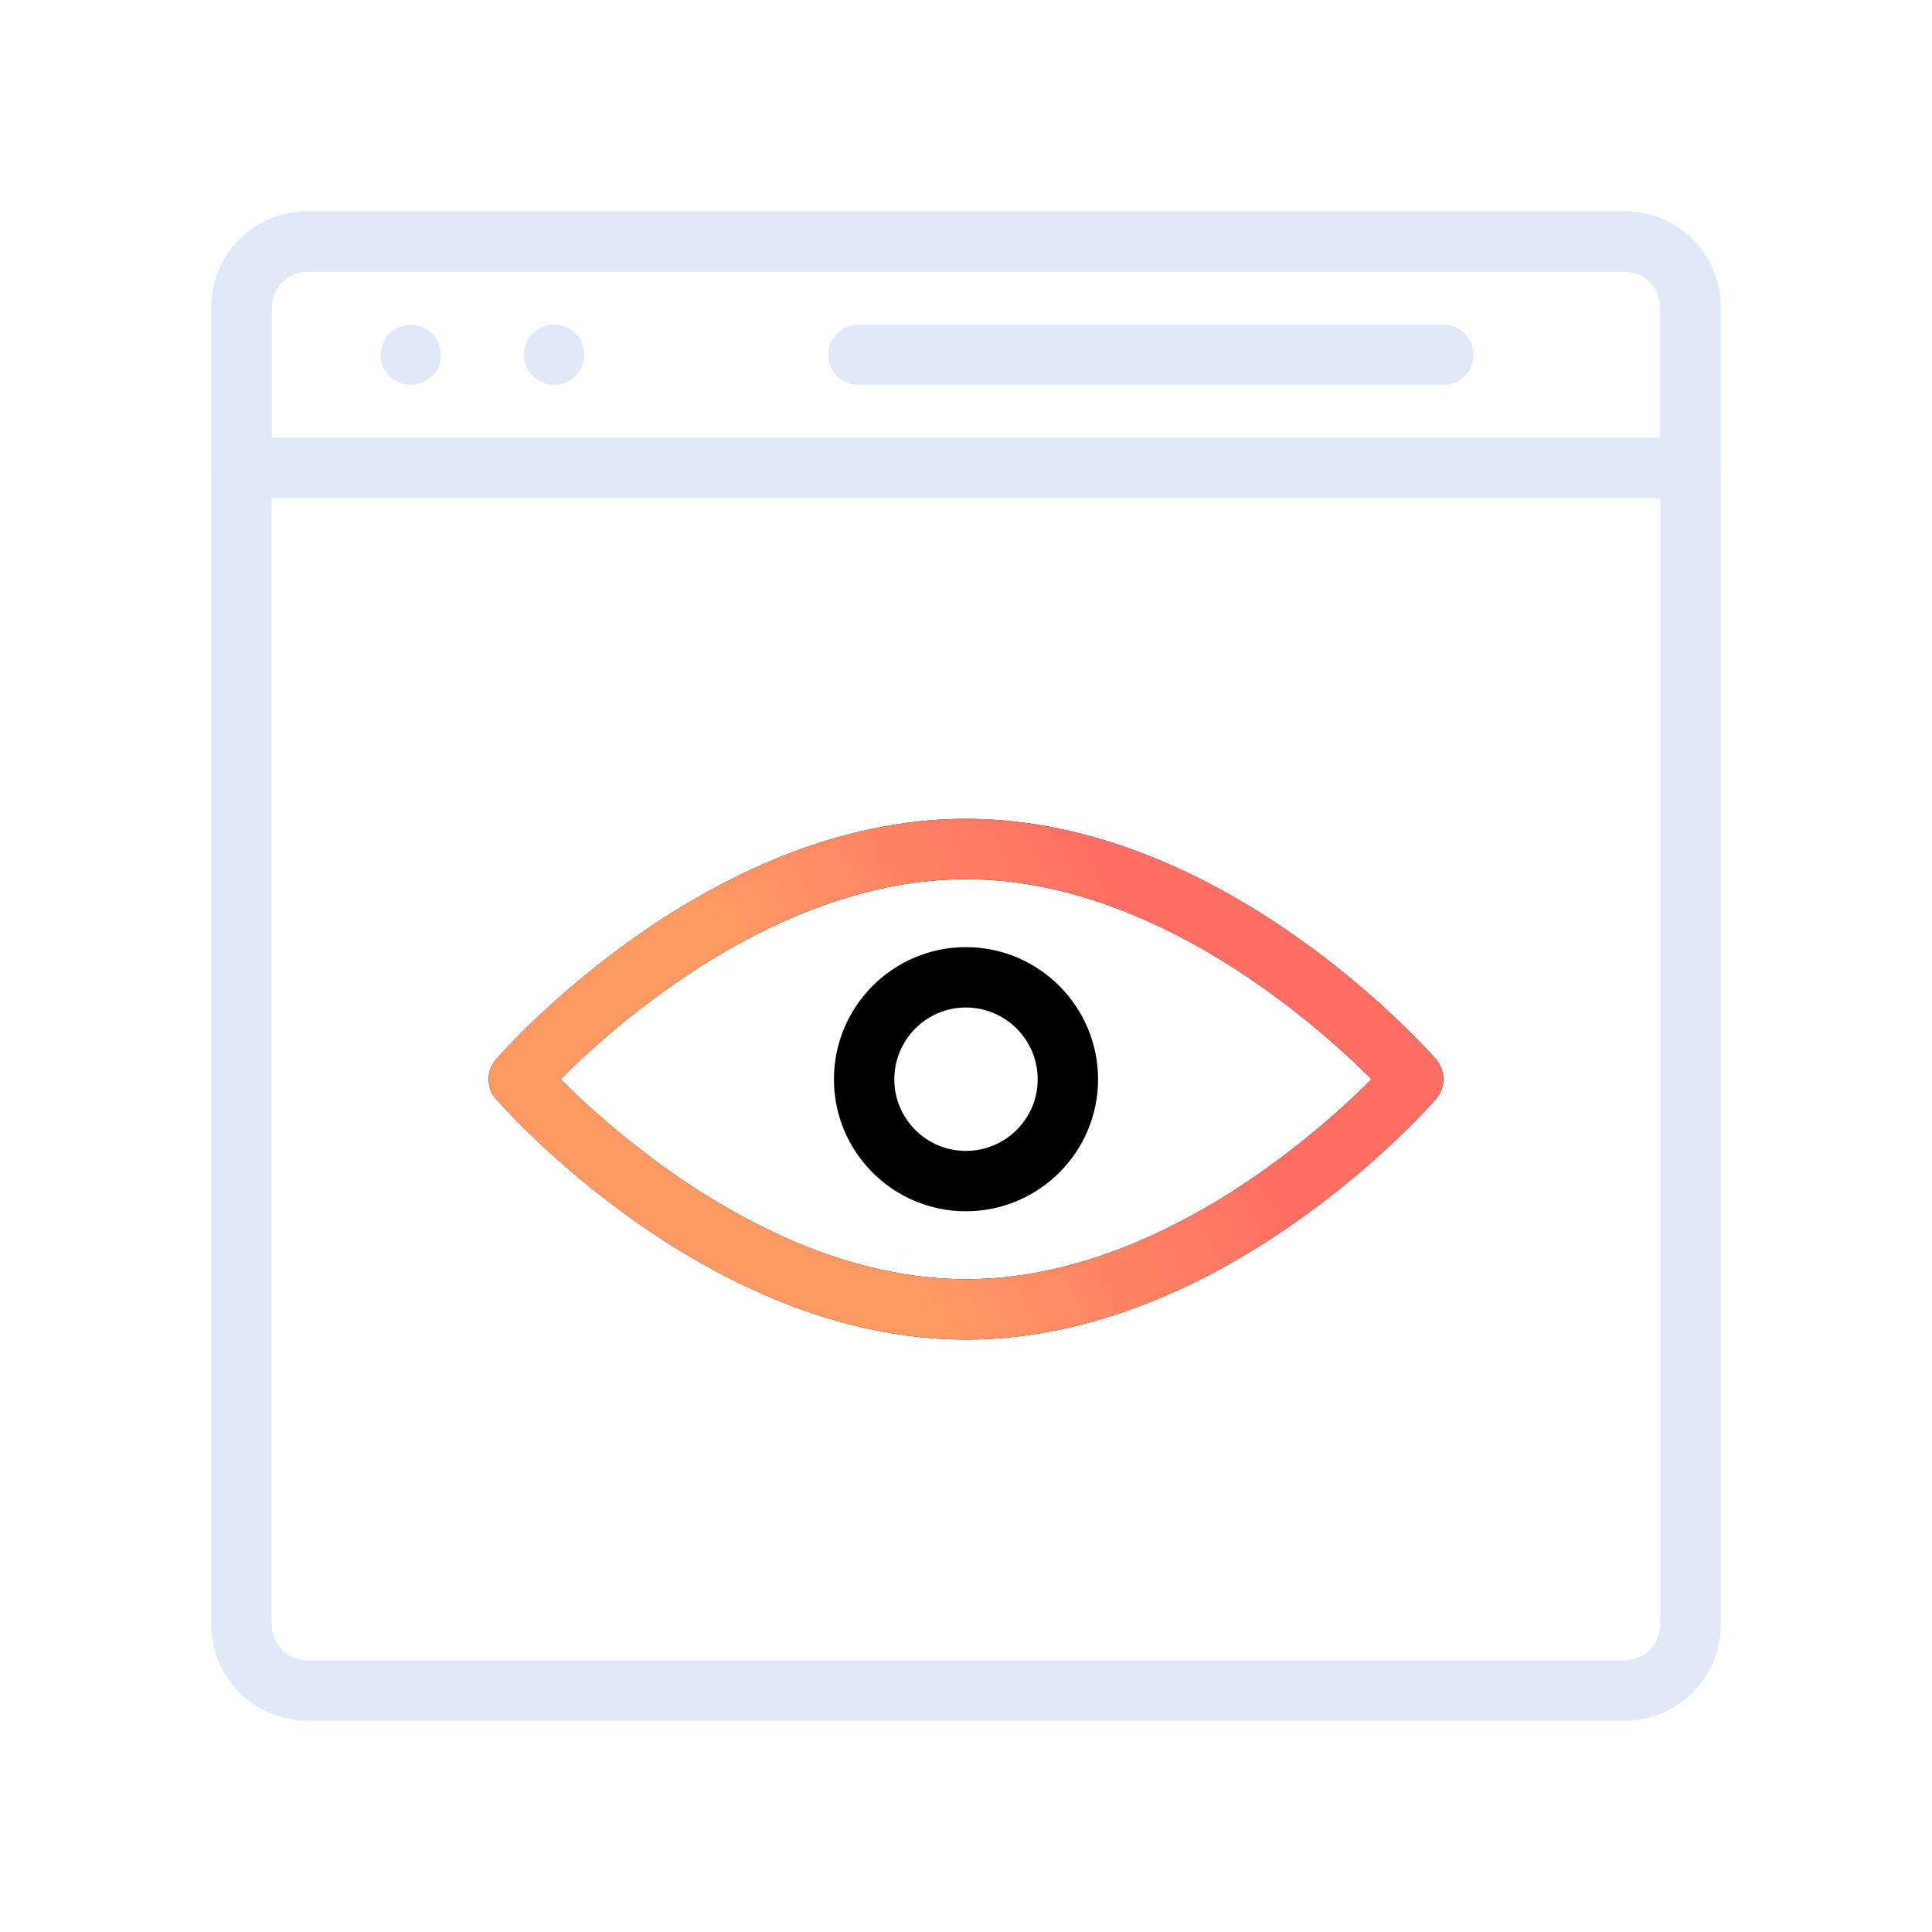 <svg width="64" height="64" viewBox="0 0 64 64" fill="none" xmlns="http://www.w3.org/2000/svg">
<path d="M53.823 57H10.177C8.425 57 7 55.575 7 53.823V10.177C7 8.425 8.425 7 10.177 7H53.823C55.575 7 57 8.425 57 10.177V53.823C57 55.575 55.575 57 53.823 57ZM10.177 9C9.528 9 9 9.528 9 10.177V53.823C9 54.472 9.528 55 10.177 55H53.823C54.472 55 55 54.472 55 53.823V10.177C55 9.528 54.472 9 53.823 9H10.177Z" fill="#E0E9F8"/>
<path d="M56 16.5H8C7.447 16.5 7 16.053 7 15.5V10.177C7 8.425 8.425 7 10.177 7H53.823C55.575 7 57 8.425 57 10.177V15.5C57 16.053 56.553 16.5 56 16.5ZM9 14.5H55V10.177C55 9.528 54.472 9 53.823 9H10.177C9.528 9 9 9.528 9 10.177V14.5Z" fill="#E0E9F8"/>
<path d="M13.605 12.751C13.475 12.751 13.345 12.721 13.225 12.671C13.105 12.621 12.995 12.551 12.896 12.461C12.715 12.271 12.605 12.021 12.605 11.751C12.605 11.48 12.715 11.23 12.896 11.041C13.265 10.671 13.935 10.671 14.315 11.041C14.495 11.23 14.605 11.491 14.605 11.751C14.605 12.021 14.505 12.271 14.315 12.461C14.215 12.551 14.105 12.621 13.985 12.671C13.865 12.721 13.735 12.751 13.605 12.751Z" fill="#E0E9F8"/>
<path d="M18.355 12.751C18.225 12.751 18.095 12.721 17.975 12.671C17.855 12.621 17.745 12.551 17.645 12.461C17.465 12.271 17.355 12.021 17.355 11.751C17.355 11.48 17.465 11.23 17.645 11.041C17.875 10.81 18.225 10.701 18.555 10.771C18.615 10.781 18.675 10.801 18.735 10.82C18.795 10.851 18.855 10.881 18.915 10.921C18.965 10.951 19.015 11.001 19.065 11.041C19.245 11.23 19.355 11.491 19.355 11.751C19.355 12.021 19.255 12.271 19.065 12.461C18.965 12.551 18.865 12.621 18.735 12.671C18.615 12.721 18.485 12.751 18.355 12.751Z" fill="#E0E9F8"/>
<path d="M47.815 12.75H28.439C27.887 12.75 27.439 12.303 27.439 11.75C27.439 11.197 27.887 10.75 28.439 10.75H47.815C48.367 10.75 48.815 11.197 48.815 11.75C48.815 12.303 48.367 12.75 47.815 12.75Z" fill="#E0E9F8"/>
<path d="M32 44.375C23.462 44.375 16.716 36.731 16.433 36.406C16.106 36.03 16.106 35.47 16.433 35.094C16.716 34.769 23.462 27.125 32 27.125C40.538 27.125 47.284 34.769 47.568 35.094C47.895 35.47 47.895 36.03 47.568 36.406C47.284 36.731 40.538 44.375 32 44.375ZM18.567 35.749C20.355 37.54 25.762 42.375 32 42.375C38.253 42.375 43.649 37.542 45.434 35.751C43.646 33.96 38.239 29.125 32 29.125C25.747 29.125 20.352 33.958 18.567 35.749Z" fill="black"/>
<path d="M32 44.375C23.462 44.375 16.716 36.731 16.433 36.406C16.106 36.03 16.106 35.47 16.433 35.094C16.716 34.769 23.462 27.125 32 27.125C40.538 27.125 47.284 34.769 47.568 35.094C47.895 35.47 47.895 36.03 47.568 36.406C47.284 36.731 40.538 44.375 32 44.375ZM18.567 35.749C20.355 37.54 25.762 42.375 32 42.375C38.253 42.375 43.649 37.542 45.434 35.751C43.646 33.96 38.239 29.125 32 29.125C25.747 29.125 20.352 33.958 18.567 35.749Z" fill="url(#paint0_linear_826_1949)"/>
<path d="M31.995 40.125C29.585 40.125 27.625 38.165 27.625 35.755C27.625 33.34 29.585 31.375 31.995 31.375C34.41 31.375 36.375 33.34 36.375 35.755C36.375 38.165 34.41 40.125 31.995 40.125ZM31.995 33.375C30.689 33.375 29.625 34.442 29.625 35.755C29.625 37.062 30.689 38.125 31.995 38.125C33.308 38.125 34.375 37.062 34.375 35.755C34.375 34.442 33.308 33.375 31.995 33.375Z" fill="black"/>
<defs>
<linearGradient id="paint0_linear_826_1949" x1="24.896" y1="43.649" x2="40.476" y2="35.436" gradientUnits="userSpaceOnUse">
<stop offset="0.288" stop-color="#FF9964"/>
<stop offset="1" stop-color="#FF6E63"/>
</linearGradient>
</defs>
</svg>
